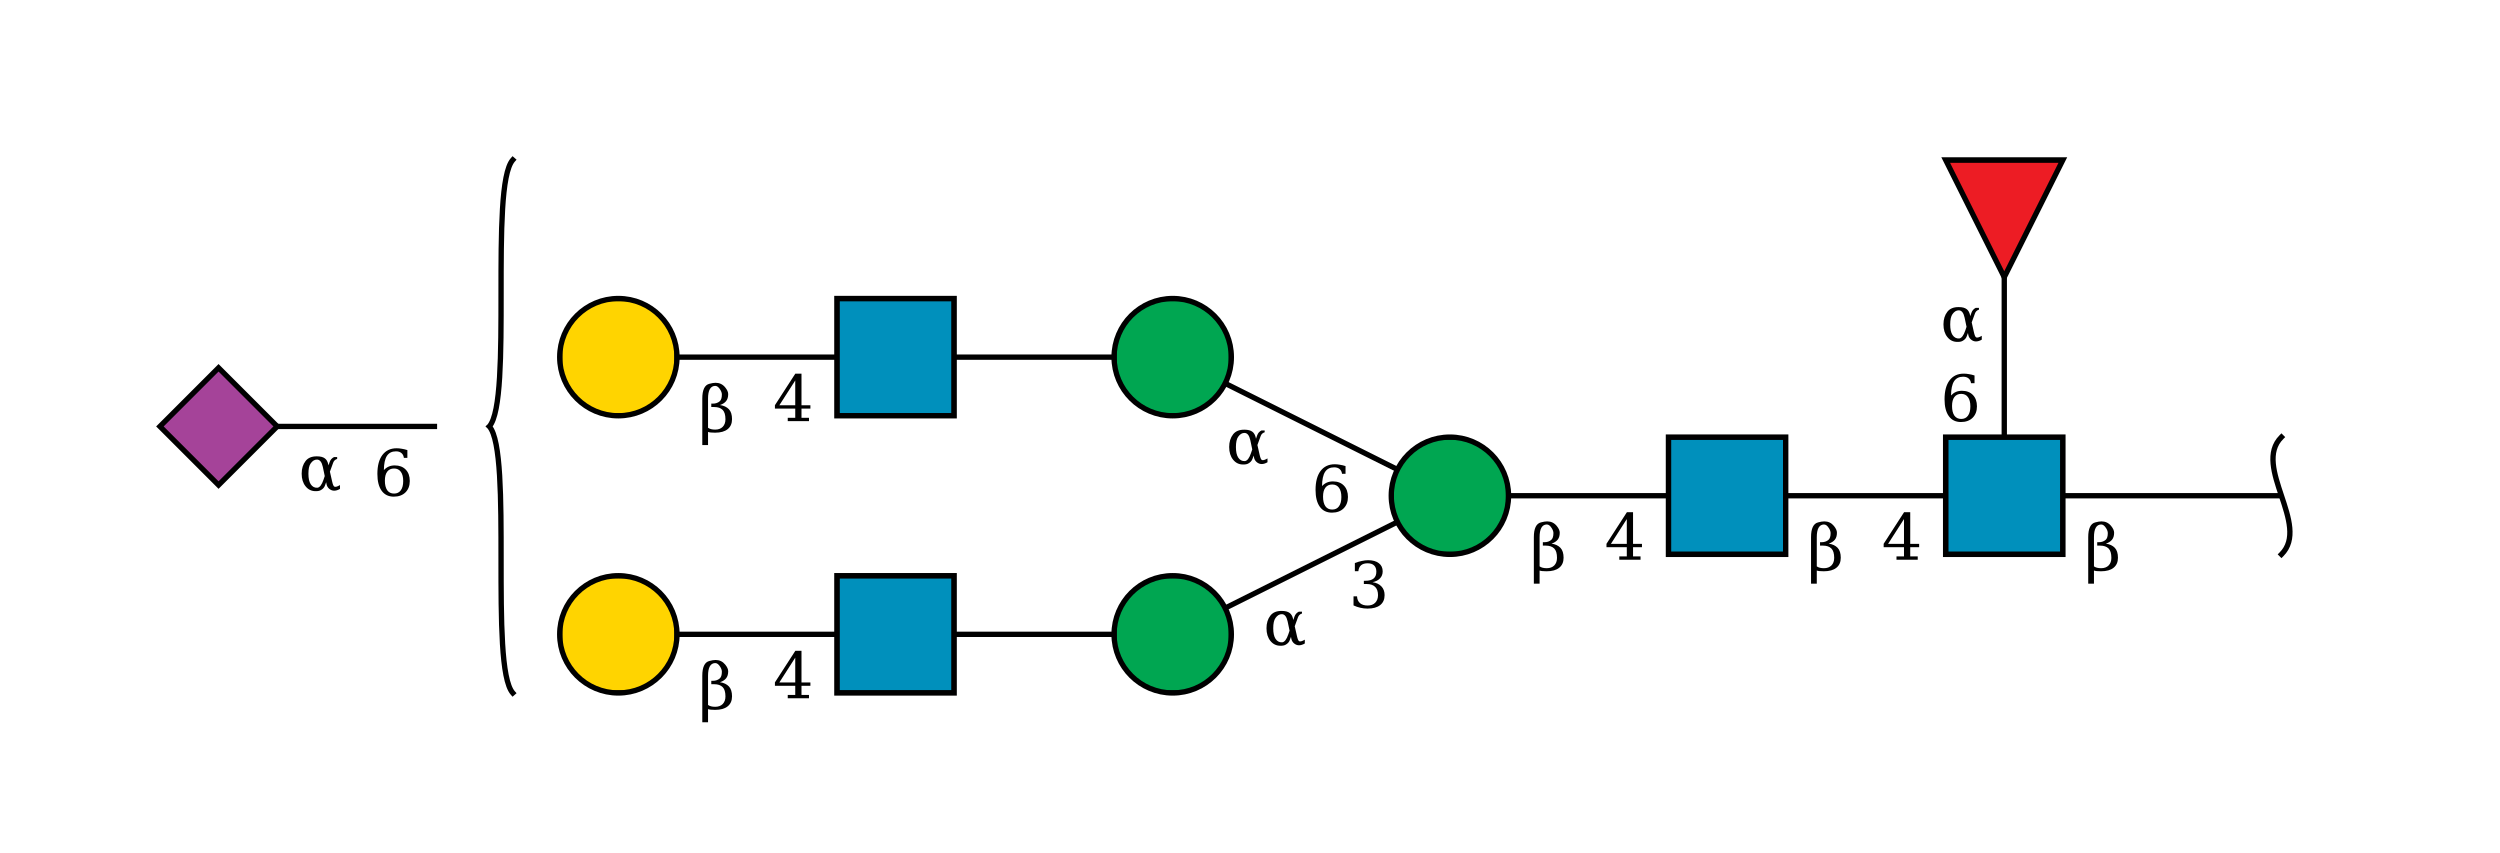 <?xml version="1.0"?>
<!DOCTYPE svg PUBLIC '-//W3C//DTD SVG 1.0//EN'
          'http://www.w3.org/TR/2001/REC-SVG-20010904/DTD/svg10.dtd'>
<svg viewBox="0 0 469 160" xmlns:xlink="http://www.w3.org/1999/xlink" style="fill-opacity:1; color-rendering:auto; color-interpolation:auto; text-rendering:auto; stroke:black; stroke-linecap:square; stroke-miterlimit:10; shape-rendering:auto; stroke-opacity:1; fill:black; stroke-dasharray:none; font-weight:normal; stroke-width:1; font-family:&apos;Dialog&apos;; font-style:normal; stroke-linejoin:miter; font-size:12; stroke-dashoffset:0; image-rendering:auto;" xmlns="http://www.w3.org/2000/svg"
><!--Generated by the Batik Graphics2D SVG Generator--><defs id="genericDefs"
  /><g
  ><defs id="defs1"
    ><clipPath clipPathUnits="userSpaceOnUse" id="clipPath_4MlxggPRNpc8uUfFl2UcZDJ8EcdqF5gv"
      ><path d="M365 82 L387 82 L387 104 L365 104 L365 82 Z"
      /></clipPath
      ><clipPath clipPathUnits="userSpaceOnUse" id="clipPath_f68Fp9sUl7GXn3O0TDzYZLN3hKVxkLgl"
      ><path style="fill-rule:evenodd;" d="M376 52 L365 30 L387 30 Z"
      /></clipPath
      ><clipPath clipPathUnits="userSpaceOnUse" id="clipPath_swASr67F37wV5MsY6bqL7RE0fpq76u42"
      ><path d="M313 82 L335 82 L335 104 L313 104 L313 82 Z"
      /></clipPath
      ><clipPath clipPathUnits="userSpaceOnUse" id="clipPath_9XT5Ym22e2B4rARCr3E4R4CXXjDUPFHU"
      ><path d="M283 93 C283 99.075 278.075 104 272 104 C265.925 104 261 99.075 261 93 C261 86.925 265.925 82 272 82 C278.075 82 283 86.925 283 93 Z"
      /></clipPath
      ><clipPath clipPathUnits="userSpaceOnUse" id="clipPath_swGvNjOwSgFk25Mn8sNARqcx9bCYoLKm"
      ><path d="M231 119 C231 125.075 226.075 130 220 130 C213.925 130 209 125.075 209 119 C209 112.925 213.925 108 220 108 C226.075 108 231 112.925 231 119 Z"
      /></clipPath
      ><clipPath clipPathUnits="userSpaceOnUse" id="clipPath_WqPVKkRzmFkeu7uxK7xRD73fvzRAAyyB"
      ><path d="M157 108 L179 108 L179 130 L157 130 L157 108 Z"
      /></clipPath
      ><clipPath clipPathUnits="userSpaceOnUse" id="clipPath_MiPgvAO5zGWzePFpZJfZzu1ulLYussDZ"
      ><path d="M127 119 C127 125.075 122.075 130 116 130 C109.925 130 105 125.075 105 119 C105 112.925 109.925 108 116 108 C122.075 108 127 112.925 127 119 Z"
      /></clipPath
      ><clipPath clipPathUnits="userSpaceOnUse" id="clipPath_SFrGAeJduzRFs5hkbGnlig26LORPblAj"
      ><path d="M231 67 C231 73.075 226.075 78 220 78 C213.925 78 209 73.075 209 67 C209 60.925 213.925 56 220 56 C226.075 56 231 60.925 231 67 Z"
      /></clipPath
      ><clipPath clipPathUnits="userSpaceOnUse" id="clipPath_zlQ7IxQ29UAWUf2035LPgWeoPCnHS6pv"
      ><path d="M157 56 L179 56 L179 78 L157 78 L157 56 Z"
      /></clipPath
      ><clipPath clipPathUnits="userSpaceOnUse" id="clipPath_UhNf6TDtcmzfjEyLj0Of8e4kZCxLKRWV"
      ><path d="M127 67 C127 73.075 122.075 78 116 78 C109.925 78 105 73.075 105 67 C105 60.925 109.925 56 116 56 C122.075 56 127 60.925 127 67 Z"
      /></clipPath
      ><clipPath clipPathUnits="userSpaceOnUse" id="clipPath_yfA5VOYhipriFnrsj8xZfMmxqvs3kHeh"
      ><path style="fill-rule:evenodd;" d="M41 69 L52 80 L41 91 L30 80 Z"
      /></clipPath
    ></defs
    ><g style="fill:white; text-rendering:optimizeSpeed; stroke:white;"
    ><rect x="0" width="469" height="160" y="0" style="stroke:none;"
    /></g
    ><g style="text-rendering:optimizeSpeed;" ID="l-1:1,2"
    ><polygon style="fill:none;" points=" 428 93 376 93"
    /></g
    ><g style="text-rendering:optimizeSpeed;" ID="r-1:1"
    ><path style="fill:none;" d="M428 82 C422.5 87.5 433.5 98.5 428 104"
    /></g
    ><g style="text-rendering:optimizeSpeed;" ID="l-1:2,3"
    ><polygon style="fill:none;" points=" 376 93 376 41"
    /></g
    ><g style="text-rendering:optimizeSpeed;" ID="l-1:2,4"
    ><polygon style="fill:none;" points=" 376 93 324 93"
    /></g
    ><g ID="r-1:2" style="fill:white; text-rendering:optimizeSpeed; stroke:white;"
    ><rect x="365" y="82" width="22" style="clip-path:url(#clipPath_4MlxggPRNpc8uUfFl2UcZDJ8EcdqF5gv); stroke:none;" height="22"
      /><rect x="365" y="82" width="22" style="clip-path:url(#clipPath_4MlxggPRNpc8uUfFl2UcZDJ8EcdqF5gv); fill:rgb(0,144,188); stroke:none;" height="22"
      /><rect x="365" y="82" width="22" style="clip-path:url(#clipPath_4MlxggPRNpc8uUfFl2UcZDJ8EcdqF5gv); fill:none; stroke:black;" height="22"
      /><rect x="365" y="82" width="22" style="fill:none; stroke:black;" height="22"
    /></g
    ><g ID="r-1:3" style="fill:white; text-rendering:optimizeSpeed; stroke:white;"
    ><polygon style="stroke:none; clip-path:url(#clipPath_f68Fp9sUl7GXn3O0TDzYZLN3hKVxkLgl);" points=" 376 52 365 30 387 30"
      /><rect x="365" y="30" width="22" style="clip-path:url(#clipPath_f68Fp9sUl7GXn3O0TDzYZLN3hKVxkLgl); fill:rgb(237,28,36); stroke:none;" height="22"
      /><rect x="365" y="30" width="22" style="clip-path:url(#clipPath_f68Fp9sUl7GXn3O0TDzYZLN3hKVxkLgl); fill:none; stroke:black;" height="22"
      /><polygon style="fill:none; stroke:black;" points=" 376 52 365 30 387 30"
    /></g
    ><g style="text-rendering:optimizeSpeed;" ID="l-1:4,5"
    ><polygon style="fill:none;" points=" 324 93 272 93"
    /></g
    ><g ID="r-1:4" style="fill:white; text-rendering:optimizeSpeed; stroke:white;"
    ><rect x="313" y="82" width="22" style="clip-path:url(#clipPath_swASr67F37wV5MsY6bqL7RE0fpq76u42); stroke:none;" height="22"
      /><rect x="313" y="82" width="22" style="clip-path:url(#clipPath_swASr67F37wV5MsY6bqL7RE0fpq76u42); fill:rgb(0,144,188); stroke:none;" height="22"
      /><rect x="313" y="82" width="22" style="clip-path:url(#clipPath_swASr67F37wV5MsY6bqL7RE0fpq76u42); fill:none; stroke:black;" height="22"
      /><rect x="313" y="82" width="22" style="fill:none; stroke:black;" height="22"
    /></g
    ><g style="text-rendering:optimizeSpeed;" ID="l-1:5,6"
    ><polygon style="fill:none;" points=" 272 93 220 119"
    /></g
    ><g style="text-rendering:optimizeSpeed;" ID="l-1:5,7"
    ><polygon style="fill:none;" points=" 272 93 220 67"
    /></g
    ><g ID="r-1:5" style="fill:white; text-rendering:optimizeSpeed; stroke:white;"
    ><circle r="11" style="clip-path:url(#clipPath_9XT5Ym22e2B4rARCr3E4R4CXXjDUPFHU); stroke:none;" cx="272" cy="93"
      /><rect x="261" y="82" width="22" style="clip-path:url(#clipPath_9XT5Ym22e2B4rARCr3E4R4CXXjDUPFHU); fill:rgb(0,166,81); stroke:none;" height="22"
      /><rect x="261" y="82" width="22" style="clip-path:url(#clipPath_9XT5Ym22e2B4rARCr3E4R4CXXjDUPFHU); fill:none; stroke:black;" height="22"
      /><circle r="11" style="fill:none; stroke:black;" cx="272" cy="93"
    /></g
    ><g style="text-rendering:optimizeSpeed;" ID="l-1:6,8"
    ><polygon style="fill:none;" points=" 220 119 168 119"
    /></g
    ><g ID="r-1:6" style="fill:white; text-rendering:optimizeSpeed; stroke:white;"
    ><circle r="11" style="clip-path:url(#clipPath_swGvNjOwSgFk25Mn8sNARqcx9bCYoLKm); stroke:none;" cx="220" cy="119"
      /><rect x="209" y="108" width="22" style="clip-path:url(#clipPath_swGvNjOwSgFk25Mn8sNARqcx9bCYoLKm); fill:rgb(0,166,81); stroke:none;" height="22"
      /><rect x="209" y="108" width="22" style="clip-path:url(#clipPath_swGvNjOwSgFk25Mn8sNARqcx9bCYoLKm); fill:none; stroke:black;" height="22"
      /><circle r="11" style="fill:none; stroke:black;" cx="220" cy="119"
    /></g
    ><g style="text-rendering:optimizeSpeed;" ID="l-1:8,9"
    ><polygon style="fill:none;" points=" 168 119 116 119"
    /></g
    ><g ID="r-1:8" style="fill:white; text-rendering:optimizeSpeed; stroke:white;"
    ><rect x="157" y="108" width="22" style="clip-path:url(#clipPath_WqPVKkRzmFkeu7uxK7xRD73fvzRAAyyB); stroke:none;" height="22"
      /><rect x="157" y="108" width="22" style="clip-path:url(#clipPath_WqPVKkRzmFkeu7uxK7xRD73fvzRAAyyB); fill:rgb(0,144,188); stroke:none;" height="22"
      /><rect x="157" y="108" width="22" style="clip-path:url(#clipPath_WqPVKkRzmFkeu7uxK7xRD73fvzRAAyyB); fill:none; stroke:black;" height="22"
      /><rect x="157" y="108" width="22" style="fill:none; stroke:black;" height="22"
    /></g
    ><g ID="r-1:9" style="fill:white; text-rendering:optimizeSpeed; stroke:white;"
    ><circle r="11" style="clip-path:url(#clipPath_MiPgvAO5zGWzePFpZJfZzu1ulLYussDZ); stroke:none;" cx="116" cy="119"
      /><rect x="105" y="108" width="22" style="clip-path:url(#clipPath_MiPgvAO5zGWzePFpZJfZzu1ulLYussDZ); fill:rgb(255,212,0); stroke:none;" height="22"
      /><rect x="105" y="108" width="22" style="clip-path:url(#clipPath_MiPgvAO5zGWzePFpZJfZzu1ulLYussDZ); fill:none; stroke:black;" height="22"
      /><circle r="11" style="fill:none; stroke:black;" cx="116" cy="119"
    /></g
    ><g ID="li-1:8,9" style="fill:white; text-rendering:optimizeSpeed; font-family:&apos;Serif&apos;; stroke:white;"
    ><rect x="145" width="8" height="9" y="122" style="stroke:none;"
      /><path d="M149.188 128.031 L149.188 123.375 L146.203 128.031 L149.188 128.031 ZM151.766 131 L147.781 131 L147.781 130.375 L149.188 130.375 L149.188 128.656 L145.375 128.656 L145.375 128.016 L149.203 122.094 L150.359 122.094 L150.359 128.031 L152.031 128.031 L152.031 128.656 L150.359 128.656 L150.359 130.375 L151.766 130.375 L151.766 131 Z" style="fill:black; stroke:none;"
      /><rect x="131" width="7" height="13" y="120" style="stroke:none;"
      /><path d="M132.828 132.25 Q133.297 132.594 134.172 132.594 Q135.062 132.594 135.578 132.078 Q136.094 131.547 136.094 130.656 Q136.094 129.422 135.562 128.891 Q135.016 128.359 134 128.359 L133.438 128.359 L133.438 127.719 L133.734 127.719 Q134.484 127.719 135 127.297 Q135.422 126.953 135.422 126.016 Q135.422 125.609 135.141 125.141 Q134.688 124.375 134.156 124.391 Q132.828 124.438 132.828 126.781 L132.828 132.25 ZM131.75 135.5 L131.75 126.781 Q131.75 124.328 133.078 124 Q133.766 123.812 134.25 123.812 Q135.344 123.812 136.047 124.672 Q136.609 125.359 136.609 125.938 Q136.609 126.781 136.203 127.266 Q135.797 127.75 135.062 127.984 Q136.141 128.141 136.75 128.781 Q137.328 129.406 137.328 130.641 Q137.328 131.859 136.5 132.516 Q135.688 133.172 134.141 133.172 Q133.188 133.172 132.828 133.031 L132.828 135.5 L131.75 135.5 Z" style="fill:black; stroke:none;"
    /></g
    ><g style="text-rendering:optimizeSpeed;" ID="l-1:7,10"
    ><polygon style="fill:none;" points=" 220 67 168 67"
    /></g
    ><g ID="r-1:7" style="fill:white; text-rendering:optimizeSpeed; stroke:white;"
    ><circle r="11" style="clip-path:url(#clipPath_SFrGAeJduzRFs5hkbGnlig26LORPblAj); stroke:none;" cx="220" cy="67"
      /><rect x="209" y="56" width="22" style="clip-path:url(#clipPath_SFrGAeJduzRFs5hkbGnlig26LORPblAj); fill:rgb(0,166,81); stroke:none;" height="22"
      /><rect x="209" y="56" width="22" style="clip-path:url(#clipPath_SFrGAeJduzRFs5hkbGnlig26LORPblAj); fill:none; stroke:black;" height="22"
      /><circle r="11" style="fill:none; stroke:black;" cx="220" cy="67"
    /></g
    ><g style="text-rendering:optimizeSpeed;" ID="l-1:10,11"
    ><polygon style="fill:none;" points=" 168 67 116 67"
    /></g
    ><g ID="r-1:10" style="fill:white; text-rendering:optimizeSpeed; stroke:white;"
    ><rect x="157" y="56" width="22" style="clip-path:url(#clipPath_zlQ7IxQ29UAWUf2035LPgWeoPCnHS6pv); stroke:none;" height="22"
      /><rect x="157" y="56" width="22" style="clip-path:url(#clipPath_zlQ7IxQ29UAWUf2035LPgWeoPCnHS6pv); fill:rgb(0,144,188); stroke:none;" height="22"
      /><rect x="157" y="56" width="22" style="clip-path:url(#clipPath_zlQ7IxQ29UAWUf2035LPgWeoPCnHS6pv); fill:none; stroke:black;" height="22"
      /><rect x="157" y="56" width="22" style="fill:none; stroke:black;" height="22"
    /></g
    ><g ID="r-1:11" style="fill:white; text-rendering:optimizeSpeed; stroke:white;"
    ><circle r="11" style="clip-path:url(#clipPath_UhNf6TDtcmzfjEyLj0Of8e4kZCxLKRWV); stroke:none;" cx="116" cy="67"
      /><rect x="105" y="56" width="22" style="clip-path:url(#clipPath_UhNf6TDtcmzfjEyLj0Of8e4kZCxLKRWV); fill:rgb(255,212,0); stroke:none;" height="22"
      /><rect x="105" y="56" width="22" style="clip-path:url(#clipPath_UhNf6TDtcmzfjEyLj0Of8e4kZCxLKRWV); fill:none; stroke:black;" height="22"
      /><circle r="11" style="fill:none; stroke:black;" cx="116" cy="67"
    /></g
    ><g ID="li-1:10,11" style="fill:white; text-rendering:optimizeSpeed; font-family:&apos;Serif&apos;; stroke:white;"
    ><rect x="145" width="8" height="9" y="70" style="stroke:none;"
      /><path d="M149.188 76.031 L149.188 71.375 L146.203 76.031 L149.188 76.031 ZM151.766 79 L147.781 79 L147.781 78.375 L149.188 78.375 L149.188 76.656 L145.375 76.656 L145.375 76.016 L149.203 70.094 L150.359 70.094 L150.359 76.031 L152.031 76.031 L152.031 76.656 L150.359 76.656 L150.359 78.375 L151.766 78.375 L151.766 79 Z" style="fill:black; stroke:none;"
      /><rect x="131" width="7" height="13" y="68" style="stroke:none;"
      /><path d="M132.828 80.25 Q133.297 80.594 134.172 80.594 Q135.062 80.594 135.578 80.078 Q136.094 79.547 136.094 78.656 Q136.094 77.422 135.562 76.891 Q135.016 76.359 134 76.359 L133.438 76.359 L133.438 75.719 L133.734 75.719 Q134.484 75.719 135 75.297 Q135.422 74.953 135.422 74.016 Q135.422 73.609 135.141 73.141 Q134.688 72.375 134.156 72.391 Q132.828 72.438 132.828 74.781 L132.828 80.25 ZM131.75 83.5 L131.75 74.781 Q131.75 72.328 133.078 72 Q133.766 71.812 134.25 71.812 Q135.344 71.812 136.047 72.672 Q136.609 73.359 136.609 73.938 Q136.609 74.781 136.203 75.266 Q135.797 75.75 135.062 75.984 Q136.141 76.141 136.75 76.781 Q137.328 77.406 137.328 78.641 Q137.328 79.859 136.5 80.516 Q135.688 81.172 134.141 81.172 Q133.188 81.172 132.828 81.031 L132.828 83.5 L131.75 83.5 Z" style="fill:black; stroke:none;"
    /></g
    ><g ID="li-1:5,6" style="fill:white; text-rendering:optimizeSpeed; font-family:&apos;Serif&apos;; stroke:white;"
    ><rect x="253" width="7" height="10" y="104" style="stroke:none;"
      /><path d="M254.172 105.625 Q254.859 105.359 255.484 105.234 Q256.109 105.094 256.656 105.094 Q257.953 105.094 258.672 105.656 Q259.391 106.203 259.391 107.188 Q259.391 107.969 258.891 108.5 Q258.391 109.031 257.484 109.219 Q258.562 109.375 259.156 110.016 Q259.75 110.641 259.75 111.641 Q259.75 112.859 258.922 113.516 Q258.094 114.172 256.547 114.172 Q255.859 114.172 255.203 114.016 Q254.562 113.875 253.922 113.578 L253.922 111.875 L254.578 111.875 Q254.625 112.719 255.141 113.156 Q255.656 113.594 256.578 113.594 Q257.469 113.594 257.984 113.078 Q258.516 112.547 258.516 111.656 Q258.516 110.625 257.969 110.094 Q257.438 109.562 256.406 109.562 L255.859 109.562 L255.859 108.953 L256.141 108.953 Q257.172 108.953 257.688 108.531 Q258.203 108.109 258.203 107.25 Q258.203 106.484 257.781 106.078 Q257.359 105.672 256.562 105.672 Q255.766 105.672 255.328 106.047 Q254.906 106.422 254.828 107.156 L254.172 107.156 L254.172 105.625 Z" style="fill:black; stroke:none;"
      /><rect x="237" width="8" height="8" y="113" style="stroke:none;"
      /><path d="M242.188 119.469 L241.953 120.109 Q241.766 120.625 241.203 120.938 Q240.844 121.156 240.203 121.141 Q239.047 121.141 238.328 120.234 Q237.594 119.328 237.594 117.859 Q237.594 116.422 238.328 115.484 Q239.016 114.594 240.453 114.609 Q241.453 114.609 241.953 115 Q242.406 115.344 242.578 116.094 L242.625 116.312 L242.844 115.672 Q243.062 115.047 243.656 114.75 L244.25 114.75 L244.25 115.094 Q243.688 115.266 243.5 115.812 L242.891 117.484 L243.297 119.281 Q243.5 120.203 243.734 120.297 Q244.047 120.438 244.781 120 L244.781 120.719 Q243.594 121.406 242.75 120.688 Q242.375 120.359 242.266 119.875 L242.188 119.469 ZM241.922 118.312 L241.562 116.594 Q241.266 115.219 240.469 115.219 Q239.797 115.203 239.281 115.938 Q238.859 116.516 238.859 117.875 Q238.859 119.172 239.281 119.828 Q239.75 120.547 240.531 120.5 Q241.203 120.438 241.688 119 L241.922 118.312 Z" style="fill:black; stroke:none;"
    /></g
    ><g ID="li-1:5,7" style="fill:white; text-rendering:optimizeSpeed; font-family:&apos;Serif&apos;; stroke:white;"
    ><rect x="246" width="7" height="10" y="86" style="stroke:none;"
      /><path d="M249.922 95.594 Q250.75 95.594 251.188 94.984 Q251.641 94.375 251.641 93.234 Q251.641 92.109 251.188 91.5 Q250.75 90.891 249.922 90.891 Q249.094 90.891 248.641 91.484 Q248.203 92.062 248.203 93.172 Q248.203 94.328 248.641 94.969 Q249.094 95.594 249.922 95.594 ZM248.016 91.188 Q248.422 90.75 248.922 90.531 Q249.422 90.312 250.062 90.312 Q251.359 90.312 252.109 91.094 Q252.875 91.875 252.875 93.234 Q252.875 94.562 252.062 95.375 Q251.25 96.172 249.875 96.172 Q248.391 96.172 247.594 95.062 Q246.797 93.953 246.797 91.906 Q246.797 89.609 247.734 88.359 Q248.688 87.094 250.406 87.094 Q250.875 87.094 251.375 87.188 Q251.891 87.266 252.422 87.438 L252.422 88.891 L251.766 88.891 Q251.688 88.297 251.297 87.984 Q250.922 87.672 250.281 87.672 Q249.141 87.672 248.578 88.531 Q248.031 89.391 248.016 91.188 Z" style="fill:black; stroke:none;"
      /><rect x="230" width="8" height="8" y="79" style="stroke:none;"
      /><path d="M235.188 85.469 L234.953 86.109 Q234.766 86.625 234.203 86.938 Q233.844 87.156 233.203 87.141 Q232.047 87.141 231.328 86.234 Q230.594 85.328 230.594 83.859 Q230.594 82.422 231.328 81.484 Q232.016 80.594 233.453 80.609 Q234.453 80.609 234.953 81 Q235.406 81.344 235.578 82.094 L235.625 82.312 L235.844 81.672 Q236.062 81.047 236.656 80.75 L237.25 80.75 L237.25 81.094 Q236.688 81.266 236.5 81.812 L235.891 83.484 L236.297 85.281 Q236.5 86.203 236.734 86.297 Q237.047 86.438 237.781 86 L237.781 86.719 Q236.594 87.406 235.75 86.688 Q235.375 86.359 235.266 85.875 L235.188 85.469 ZM234.922 84.312 L234.562 82.594 Q234.266 81.219 233.469 81.219 Q232.797 81.203 232.281 81.938 Q231.859 82.516 231.859 83.875 Q231.859 85.172 232.281 85.828 Q232.75 86.547 233.531 86.5 Q234.203 86.438 234.688 85 L234.922 84.312 Z" style="fill:black; stroke:none;"
    /></g
    ><g ID="li-1:4,5" style="fill:white; text-rendering:optimizeSpeed; font-family:&apos;Serif&apos;; stroke:white;"
    ><rect x="301" width="8" height="9" y="96" style="stroke:none;"
      /><path d="M305.188 102.031 L305.188 97.375 L302.203 102.031 L305.188 102.031 ZM307.766 105 L303.781 105 L303.781 104.375 L305.188 104.375 L305.188 102.656 L301.375 102.656 L301.375 102.016 L305.203 96.094 L306.359 96.094 L306.359 102.031 L308.031 102.031 L308.031 102.656 L306.359 102.656 L306.359 104.375 L307.766 104.375 L307.766 105 Z" style="fill:black; stroke:none;"
      /><rect x="287" width="7" height="13" y="94" style="stroke:none;"
      /><path d="M288.828 106.25 Q289.297 106.594 290.172 106.594 Q291.062 106.594 291.578 106.078 Q292.094 105.547 292.094 104.656 Q292.094 103.422 291.562 102.891 Q291.016 102.359 290 102.359 L289.438 102.359 L289.438 101.719 L289.734 101.719 Q290.484 101.719 291 101.297 Q291.422 100.953 291.422 100.016 Q291.422 99.609 291.141 99.141 Q290.688 98.375 290.156 98.391 Q288.828 98.438 288.828 100.781 L288.828 106.25 ZM287.75 109.5 L287.75 100.781 Q287.75 98.328 289.078 98 Q289.766 97.812 290.25 97.812 Q291.344 97.812 292.047 98.672 Q292.609 99.359 292.609 99.938 Q292.609 100.781 292.203 101.266 Q291.797 101.75 291.062 101.984 Q292.141 102.141 292.75 102.781 Q293.328 103.406 293.328 104.641 Q293.328 105.859 292.5 106.516 Q291.688 107.172 290.141 107.172 Q289.188 107.172 288.828 107.031 L288.828 109.5 L287.75 109.5 Z" style="fill:black; stroke:none;"
    /></g
    ><g ID="li-1:2,3" style="fill:white; text-rendering:optimizeSpeed; font-family:&apos;Serif&apos;; stroke:white;"
    ><rect x="364" width="7" height="10" y="69" style="stroke:none;"
      /><path d="M367.922 78.594 Q368.75 78.594 369.188 77.984 Q369.641 77.375 369.641 76.234 Q369.641 75.109 369.188 74.5 Q368.75 73.891 367.922 73.891 Q367.094 73.891 366.641 74.484 Q366.203 75.062 366.203 76.172 Q366.203 77.328 366.641 77.969 Q367.094 78.594 367.922 78.594 ZM366.016 74.188 Q366.422 73.75 366.922 73.531 Q367.422 73.312 368.062 73.312 Q369.359 73.312 370.109 74.094 Q370.875 74.875 370.875 76.234 Q370.875 77.562 370.062 78.375 Q369.25 79.172 367.875 79.172 Q366.391 79.172 365.594 78.062 Q364.797 76.953 364.797 74.906 Q364.797 72.609 365.734 71.359 Q366.688 70.094 368.406 70.094 Q368.875 70.094 369.375 70.188 Q369.891 70.266 370.422 70.438 L370.422 71.891 L369.766 71.891 Q369.688 71.297 369.297 70.984 Q368.922 70.672 368.281 70.672 Q367.141 70.672 366.578 71.531 Q366.031 72.391 366.016 74.188 Z" style="fill:black; stroke:none;"
      /><rect x="364" width="8" height="8" y="56" style="stroke:none;"
      /><path d="M369.188 62.469 L368.953 63.109 Q368.766 63.625 368.203 63.938 Q367.844 64.156 367.203 64.141 Q366.047 64.141 365.328 63.234 Q364.594 62.328 364.594 60.859 Q364.594 59.422 365.328 58.484 Q366.016 57.594 367.453 57.609 Q368.453 57.609 368.953 58 Q369.406 58.344 369.578 59.094 L369.625 59.312 L369.844 58.672 Q370.062 58.047 370.656 57.75 L371.25 57.75 L371.25 58.094 Q370.688 58.266 370.5 58.812 L369.891 60.484 L370.297 62.281 Q370.5 63.203 370.734 63.297 Q371.047 63.438 371.781 63 L371.781 63.719 Q370.594 64.406 369.75 63.688 Q369.375 63.359 369.266 62.875 L369.188 62.469 ZM368.922 61.312 L368.562 59.594 Q368.266 58.219 367.469 58.219 Q366.797 58.203 366.281 58.938 Q365.859 59.516 365.859 60.875 Q365.859 62.172 366.281 62.828 Q366.75 63.547 367.531 63.5 Q368.203 63.438 368.688 62 L368.922 61.312 Z" style="fill:black; stroke:none;"
    /></g
    ><g ID="li-1:2,4" style="fill:white; text-rendering:optimizeSpeed; font-family:&apos;Serif&apos;; stroke:white;"
    ><rect x="353" width="8" height="9" y="96" style="stroke:none;"
      /><path d="M357.188 102.031 L357.188 97.375 L354.203 102.031 L357.188 102.031 ZM359.766 105 L355.781 105 L355.781 104.375 L357.188 104.375 L357.188 102.656 L353.375 102.656 L353.375 102.016 L357.203 96.094 L358.359 96.094 L358.359 102.031 L360.031 102.031 L360.031 102.656 L358.359 102.656 L358.359 104.375 L359.766 104.375 L359.766 105 Z" style="fill:black; stroke:none;"
      /><rect x="339" width="7" height="13" y="94" style="stroke:none;"
      /><path d="M340.828 106.25 Q341.297 106.594 342.172 106.594 Q343.062 106.594 343.578 106.078 Q344.094 105.547 344.094 104.656 Q344.094 103.422 343.562 102.891 Q343.016 102.359 342 102.359 L341.438 102.359 L341.438 101.719 L341.734 101.719 Q342.484 101.719 343 101.297 Q343.422 100.953 343.422 100.016 Q343.422 99.609 343.141 99.141 Q342.688 98.375 342.156 98.391 Q340.828 98.438 340.828 100.781 L340.828 106.25 ZM339.75 109.5 L339.75 100.781 Q339.75 98.328 341.078 98 Q341.766 97.812 342.25 97.812 Q343.344 97.812 344.047 98.672 Q344.609 99.359 344.609 99.938 Q344.609 100.781 344.203 101.266 Q343.797 101.75 343.062 101.984 Q344.141 102.141 344.75 102.781 Q345.328 103.406 345.328 104.641 Q345.328 105.859 344.5 106.516 Q343.688 107.172 342.141 107.172 Q341.188 107.172 340.828 107.031 L340.828 109.5 L339.75 109.5 Z" style="fill:black; stroke:none;"
    /></g
    ><g ID="li-1:1,2" style="fill:white; text-rendering:optimizeSpeed; font-family:&apos;Serif&apos;; stroke:white;"
    ><rect x="391" width="7" height="13" y="94" style="stroke:none;"
      /><path d="M392.828 106.25 Q393.297 106.594 394.172 106.594 Q395.062 106.594 395.578 106.078 Q396.094 105.547 396.094 104.656 Q396.094 103.422 395.562 102.891 Q395.016 102.359 394 102.359 L393.438 102.359 L393.438 101.719 L393.734 101.719 Q394.484 101.719 395 101.297 Q395.422 100.953 395.422 100.016 Q395.422 99.609 395.141 99.141 Q394.688 98.375 394.156 98.391 Q392.828 98.438 392.828 100.781 L392.828 106.25 ZM391.75 109.5 L391.75 100.781 Q391.75 98.328 393.078 98 Q393.766 97.812 394.25 97.812 Q395.344 97.812 396.047 98.672 Q396.609 99.359 396.609 99.938 Q396.609 100.781 396.203 101.266 Q395.797 101.75 395.062 101.984 Q396.141 102.141 396.75 102.781 Q397.328 103.406 397.328 104.641 Q397.328 105.859 396.5 106.516 Q395.688 107.172 394.141 107.172 Q393.188 107.172 392.828 107.031 L392.828 109.5 L391.75 109.5 Z" style="fill:black; stroke:none;"
    /></g
    ><g style="text-rendering:optimizeSpeed;" ID="b-1:12"
    ><path style="fill:none;" d="M96.2 30 C91.8 35 96.2 75 91.8 80 M96.2 130 C91.8 125 96.2 85 91.8 80"
    /></g
    ><g style="text-rendering:optimizeSpeed;" ID="l-1:12,13"
    ><polygon style="fill:none;" points=" 82 80 41 80"
    /></g
    ><g ID="r-1:13" style="fill:white; text-rendering:optimizeSpeed; stroke:white;"
    ><polygon style="stroke:none; clip-path:url(#clipPath_yfA5VOYhipriFnrsj8xZfMmxqvs3kHeh);" points=" 41 69 52 80 41 91 30 80"
      /><rect x="30" y="69" width="22" style="clip-path:url(#clipPath_yfA5VOYhipriFnrsj8xZfMmxqvs3kHeh); fill:rgb(165,67,153); stroke:none;" height="22"
      /><rect x="30" y="69" width="22" style="clip-path:url(#clipPath_yfA5VOYhipriFnrsj8xZfMmxqvs3kHeh); fill:none; stroke:black;" height="22"
      /><polygon style="fill:none; stroke:black;" points=" 41 69 52 80 41 91 30 80"
    /></g
    ><g ID="li-1:12,13" style="fill:white; text-rendering:optimizeSpeed; font-family:&apos;Serif&apos;; stroke:white;"
    ><rect x="70" width="7" height="10" y="83" style="stroke:none;"
      /><path d="M73.922 92.594 Q74.75 92.594 75.188 91.984 Q75.641 91.375 75.641 90.234 Q75.641 89.109 75.188 88.5 Q74.75 87.891 73.922 87.891 Q73.094 87.891 72.641 88.484 Q72.203 89.062 72.203 90.172 Q72.203 91.328 72.641 91.969 Q73.094 92.594 73.922 92.594 ZM72.016 88.188 Q72.422 87.75 72.922 87.531 Q73.422 87.312 74.062 87.312 Q75.359 87.312 76.109 88.094 Q76.875 88.875 76.875 90.234 Q76.875 91.562 76.062 92.375 Q75.25 93.172 73.875 93.172 Q72.391 93.172 71.594 92.062 Q70.797 90.953 70.797 88.906 Q70.797 86.609 71.734 85.359 Q72.688 84.094 74.406 84.094 Q74.875 84.094 75.375 84.188 Q75.891 84.266 76.422 84.438 L76.422 85.891 L75.766 85.891 Q75.688 85.297 75.297 84.984 Q74.922 84.672 74.281 84.672 Q73.141 84.672 72.578 85.531 Q72.031 86.391 72.016 88.188 Z" style="fill:black; stroke:none;"
      /><rect x="56" width="8" height="8" y="84" style="stroke:none;"
      /><path d="M61.188 90.469 L60.953 91.109 Q60.766 91.625 60.203 91.938 Q59.844 92.156 59.203 92.141 Q58.047 92.141 57.328 91.234 Q56.594 90.328 56.594 88.859 Q56.594 87.422 57.328 86.484 Q58.016 85.594 59.453 85.609 Q60.453 85.609 60.953 86 Q61.406 86.344 61.578 87.094 L61.625 87.312 L61.844 86.672 Q62.062 86.047 62.656 85.75 L63.25 85.75 L63.25 86.094 Q62.688 86.266 62.5 86.812 L61.891 88.484 L62.297 90.281 Q62.5 91.203 62.734 91.297 Q63.047 91.438 63.781 91 L63.781 91.719 Q62.594 92.406 61.75 91.688 Q61.375 91.359 61.266 90.875 L61.188 90.469 ZM60.922 89.312 L60.562 87.594 Q60.266 86.219 59.469 86.219 Q58.797 86.203 58.281 86.938 Q57.859 87.516 57.859 88.875 Q57.859 90.172 58.281 90.828 Q58.75 91.547 59.531 91.5 Q60.203 91.438 60.688 90 L60.922 89.312 Z" style="fill:black; stroke:none;"
    /></g
  ></g
></svg
>

